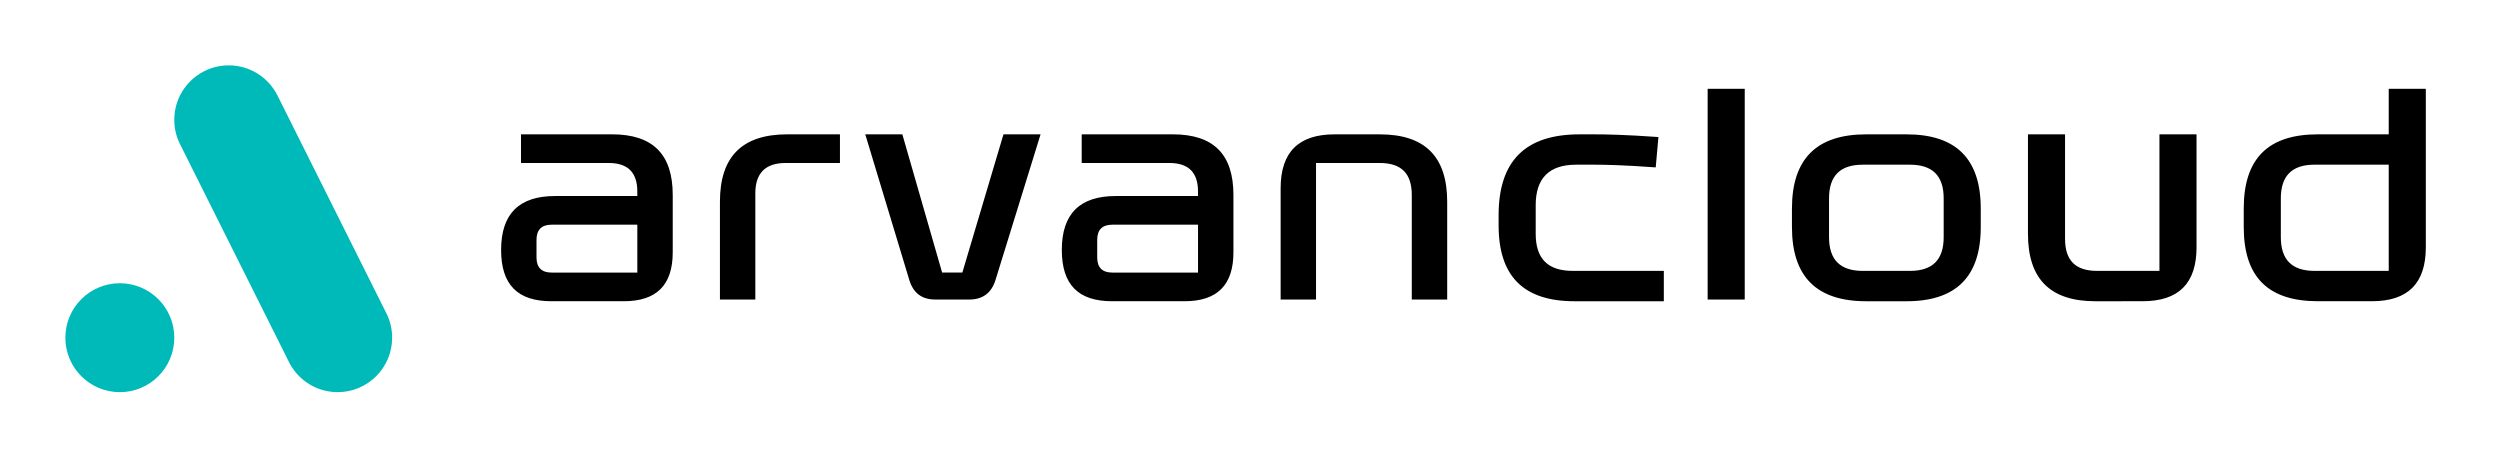 <svg width="153" height="28" viewBox="0 0 153 28" fill="none" xmlns="http://www.w3.org/2000/svg">
<path d="M96.461 10.079C94.81 10.079 93.985 10.904 93.985 12.555V14.309C93.985 15.836 94.728 16.578 96.255 16.578H101.826V18.436H96.358C93.242 18.436 91.715 16.909 91.715 13.793V13.174C91.715 9.852 93.345 8.222 96.667 8.222H97.575C98.297 8.222 99.432 8.242 101.496 8.387L101.33 10.244C99.329 10.099 98.194 10.079 97.575 10.079H96.461ZM41.171 11.935C41.171 9.439 39.953 8.221 37.456 8.221H31.885V9.975H37.25C38.426 9.975 39.004 10.553 39.004 11.729V16.682H33.763C33.144 16.682 32.834 16.372 32.834 15.753V14.68C32.834 14.061 33.144 13.751 33.763 13.751H39.417V11.997H33.969C31.762 11.997 30.668 13.09 30.668 15.298C30.668 17.424 31.679 18.435 33.743 18.435H38.179C40.181 18.435 41.171 17.445 41.171 15.443L41.171 11.935ZM46.226 11.832C46.226 10.594 46.845 9.975 48.083 9.975H51.405V8.221H48.186C45.421 8.221 44.06 9.583 44.06 12.348V18.332H46.226V11.832ZM55.656 17.156C55.904 17.94 56.42 18.332 57.245 18.332H59.308C60.134 18.332 60.67 17.94 60.918 17.156L63.683 8.221H61.413L58.896 16.681H57.658L55.223 8.221H52.954L55.656 17.156ZM137.317 12.761C137.317 9.707 138.803 8.221 141.857 8.221H146.541V10.078H141.651C140.268 10.078 139.587 10.759 139.587 12.142V14.515C139.587 15.897 140.268 16.578 141.651 16.578H146.19V5.436H148.46V15.134C148.46 17.342 147.366 18.435 145.158 18.435H141.857C138.803 18.435 137.317 16.95 137.317 13.896L137.317 12.761ZM128.238 18.436C125.473 18.436 124.111 17.074 124.111 14.309V8.222H126.381V14.618C126.381 15.938 127.02 16.578 128.341 16.578H132.158V8.222H134.428V15.134C134.428 17.342 133.335 18.435 131.127 18.435L128.238 18.436ZM118.953 14.515C118.953 15.898 118.272 16.578 116.889 16.578H114C112.618 16.578 111.937 15.898 111.937 14.515V12.142C111.937 10.759 112.618 10.079 114 10.079H116.889C118.272 10.079 118.953 10.759 118.953 12.142V14.515ZM116.682 18.436C119.716 18.436 121.222 16.929 121.222 13.896V12.761C121.222 9.728 119.716 8.222 116.682 8.222H114.206C111.173 8.222 109.667 9.728 109.667 12.761V13.896C109.667 16.929 111.173 18.436 114.206 18.436H116.682ZM106.778 5.436H104.508V18.332H106.778V5.436ZM84.441 9.975C85.762 9.975 86.401 10.615 86.401 11.935V18.332H88.568V12.348C88.568 9.583 87.206 8.222 84.441 8.222H81.676C79.468 8.222 78.375 9.315 78.375 11.523V18.332H80.541V9.975H84.441ZM75.486 11.935C75.486 9.439 74.268 8.221 71.771 8.221H66.2V9.975H71.565C72.741 9.975 73.319 10.553 73.319 11.729V16.682H68.078C67.459 16.682 67.149 16.372 67.149 15.753V14.68C67.149 14.061 67.459 13.751 68.078 13.751H73.732V11.997H68.284C66.076 11.997 64.983 13.09 64.983 15.298C64.983 17.424 65.994 18.435 68.057 18.435H72.494C74.495 18.435 75.486 17.445 75.486 15.443V11.935Z" fill="black"/>
<path d="M16.964 5.808L17.004 5.888L23.671 19.221C23.881 19.658 24 20.149 24 20.667C24 22.508 22.508 24 20.666 24C19.4 24 18.3 23.295 17.735 22.256L17.728 22.242C17.697 22.186 17.67 22.129 17.643 22.072L17.642 22.07L11.052 8.892L11.049 8.885C11.03 8.85 11.012 8.814 10.995 8.778L10.989 8.765C10.782 8.331 10.666 7.846 10.666 7.334C10.666 6.055 11.385 4.946 12.44 4.387C12.485 4.363 12.53 4.34 12.576 4.319L12.58 4.317C13.011 4.114 13.492 4 14 4C15.291 4 16.411 4.735 16.964 5.808Z" fill="#00BABA"/>
<path d="M10.667 20.667C10.667 22.508 9.174 24.001 7.333 24.001C5.492 24.001 4 22.508 4 20.667C4 18.826 5.492 17.334 7.333 17.334C9.174 17.334 10.667 18.827 10.667 20.667Z" fill="#00BABA"/>
</svg>
